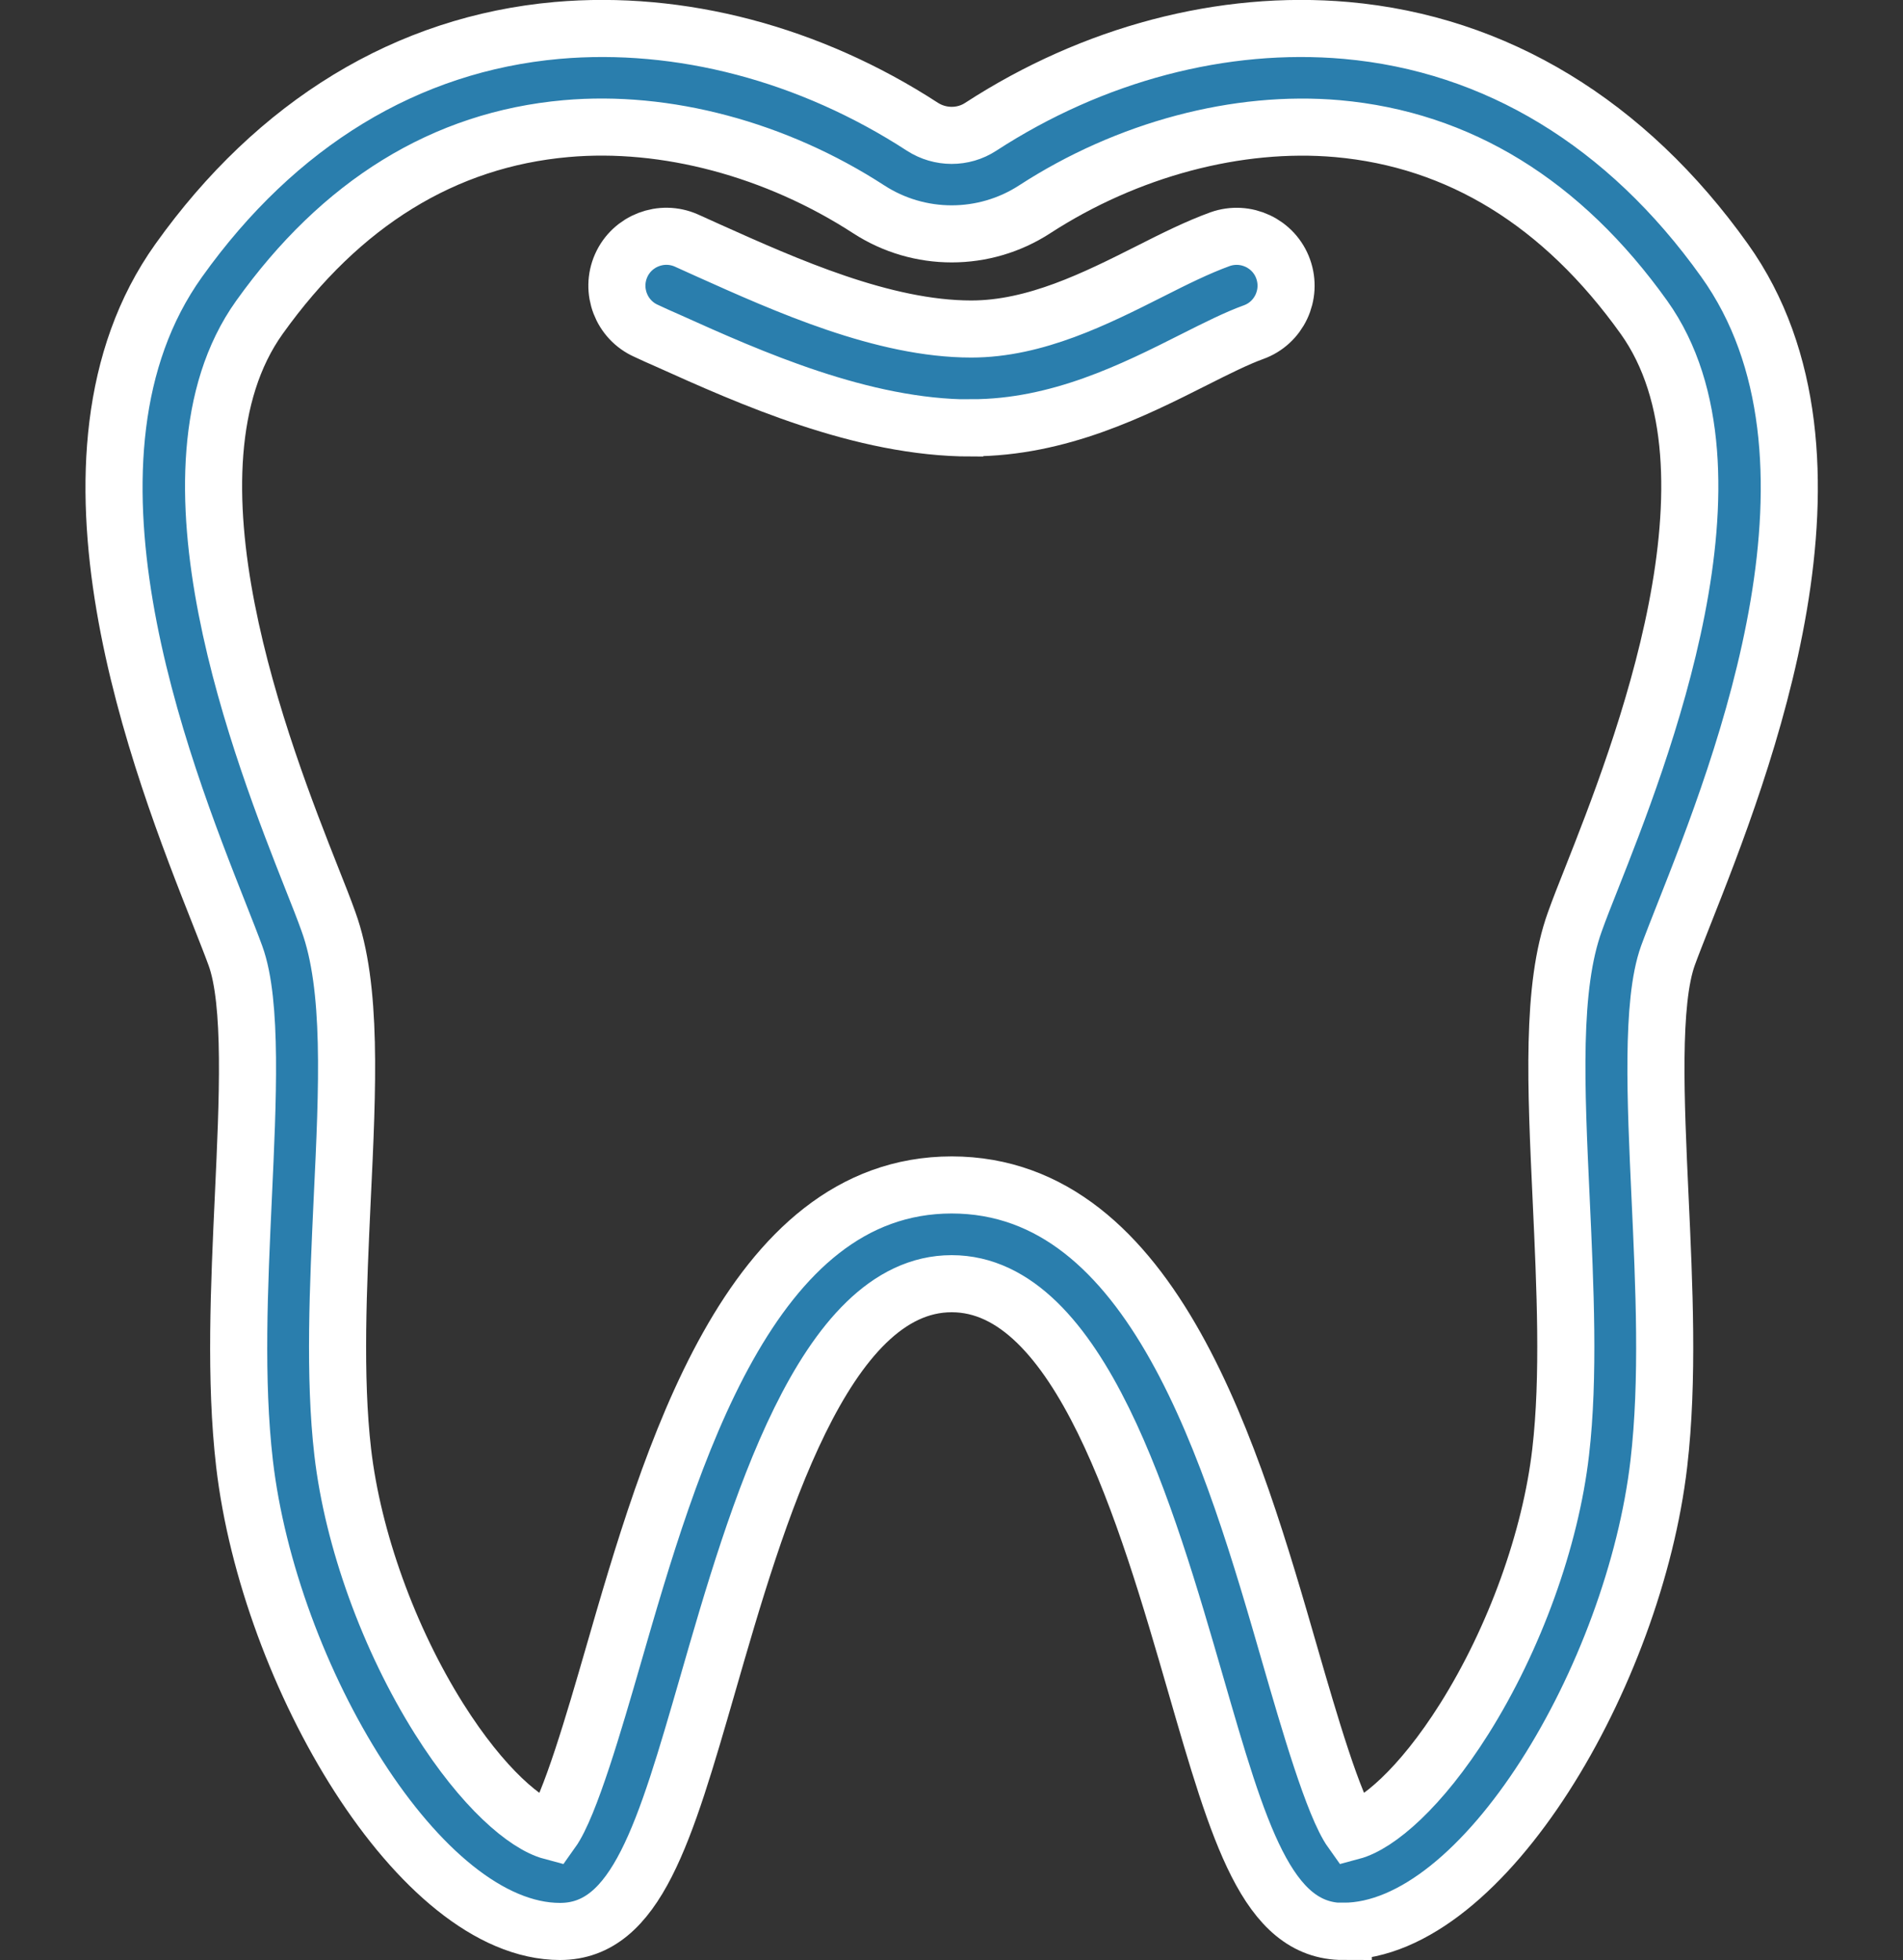 <?xml version="1.0" encoding="UTF-8"?>
<svg id="_レイヤー_2" data-name="レイヤー 2" xmlns="http://www.w3.org/2000/svg" viewBox="0 0 100 103">
  <rect x="0" y="0" width="100" height="103" fill="#333333" stroke="none"/>
  <defs>
    <style>
      .cls-1 {
        fill: none;
        stroke-width: 0px;
      }

      .cls-2 {
        fill: #2a7ead;
        stroke: #fff;
        stroke-miterlimit: 10;
        stroke-width: 3px;
      }
    </style>
  </defs>
  <g id="_レイヤー_1-2" data-name="レイヤー 1">
    <g>
      <rect class="cls-1" y="1.5" width="100" height="100"/>
      <g>
        <path class="cls-2" d="m70.59,101.5c-4.01,0-5.5-5.17-7.76-12.99-2.57-8.88-6.08-21.05-12.82-21.05s-10.26,12.16-12.82,21.05c-2.26,7.82-3.75,12.99-7.76,12.99-7.39,0-15.29-13.52-16.58-24.58-.51-4.39-.28-9.31-.06-14.07.23-5,.48-10.17-.42-12.63-.2-.55-.49-1.28-.82-2.12-3.09-7.82-9.52-24.1-2.16-34.41C14.53,6.48,21.4,2.3,29.27,1.6c6.47-.57,13.29,1.22,19.2,5.06.93.6,2.14.61,3.07,0,5.91-3.84,12.73-5.63,19.2-5.06,7.86.7,14.74,4.87,19.88,12.08,7.37,10.31.94,26.59-2.15,34.41-.33.84-.62,1.57-.82,2.12-.89,2.46-.65,7.63-.42,12.63.22,4.76.45,9.68-.06,14.07-1.29,11.07-9.19,24.58-16.58,24.58Zm-20.59-39.23c10.65,0,14.79,14.33,17.81,24.8.97,3.35,2.27,7.84,3.22,9.17,1.35-.36,3.61-2.25,5.92-5.92,2.64-4.2,4.53-9.43,5.06-14.01.46-3.97.24-8.67.03-13.23-.28-6.02-.53-11.21.72-14.65.22-.62.52-1.38.87-2.26,2.54-6.43,8.48-21.47,2.76-29.49-4.3-6.02-9.72-9.35-16.11-9.92-5.24-.46-11.04,1.08-15.91,4.24-2.65,1.72-6.07,1.72-8.72,0-4.87-3.16-10.67-4.71-15.91-4.24-6.4.57-11.82,3.91-16.11,9.92-5.72,8.01.22,23.06,2.76,29.49.35.88.65,1.64.87,2.26,1.25,3.44,1.01,8.63.72,14.65-.21,4.55-.43,9.26.03,13.23.53,4.58,2.42,9.81,5.06,14.01,2.31,3.67,4.57,5.56,5.92,5.92.95-1.33,2.25-5.82,3.22-9.17,3.02-10.46,7.17-24.8,17.81-24.8Z"/>
        <path class="cls-2" d="m51.04,22.49c-5.74,0-11.64-2.65-15.95-4.59-.39-.17-.77-.34-1.13-.51-1.31-.58-1.9-2.12-1.32-3.43.58-1.31,2.12-1.9,3.43-1.32.37.17.76.34,1.15.52,4.1,1.84,9.2,4.13,13.82,4.13,3.37,0,6.56-1.61,9.38-3.03,1.3-.66,2.53-1.27,3.69-1.69,1.35-.48,2.84.22,3.32,1.57.48,1.35-.22,2.84-1.57,3.32-.86.31-1.94.85-3.09,1.43-3.17,1.6-7.12,3.59-11.72,3.59Z"/>
      </g>
    </g>
  </g>
</svg>